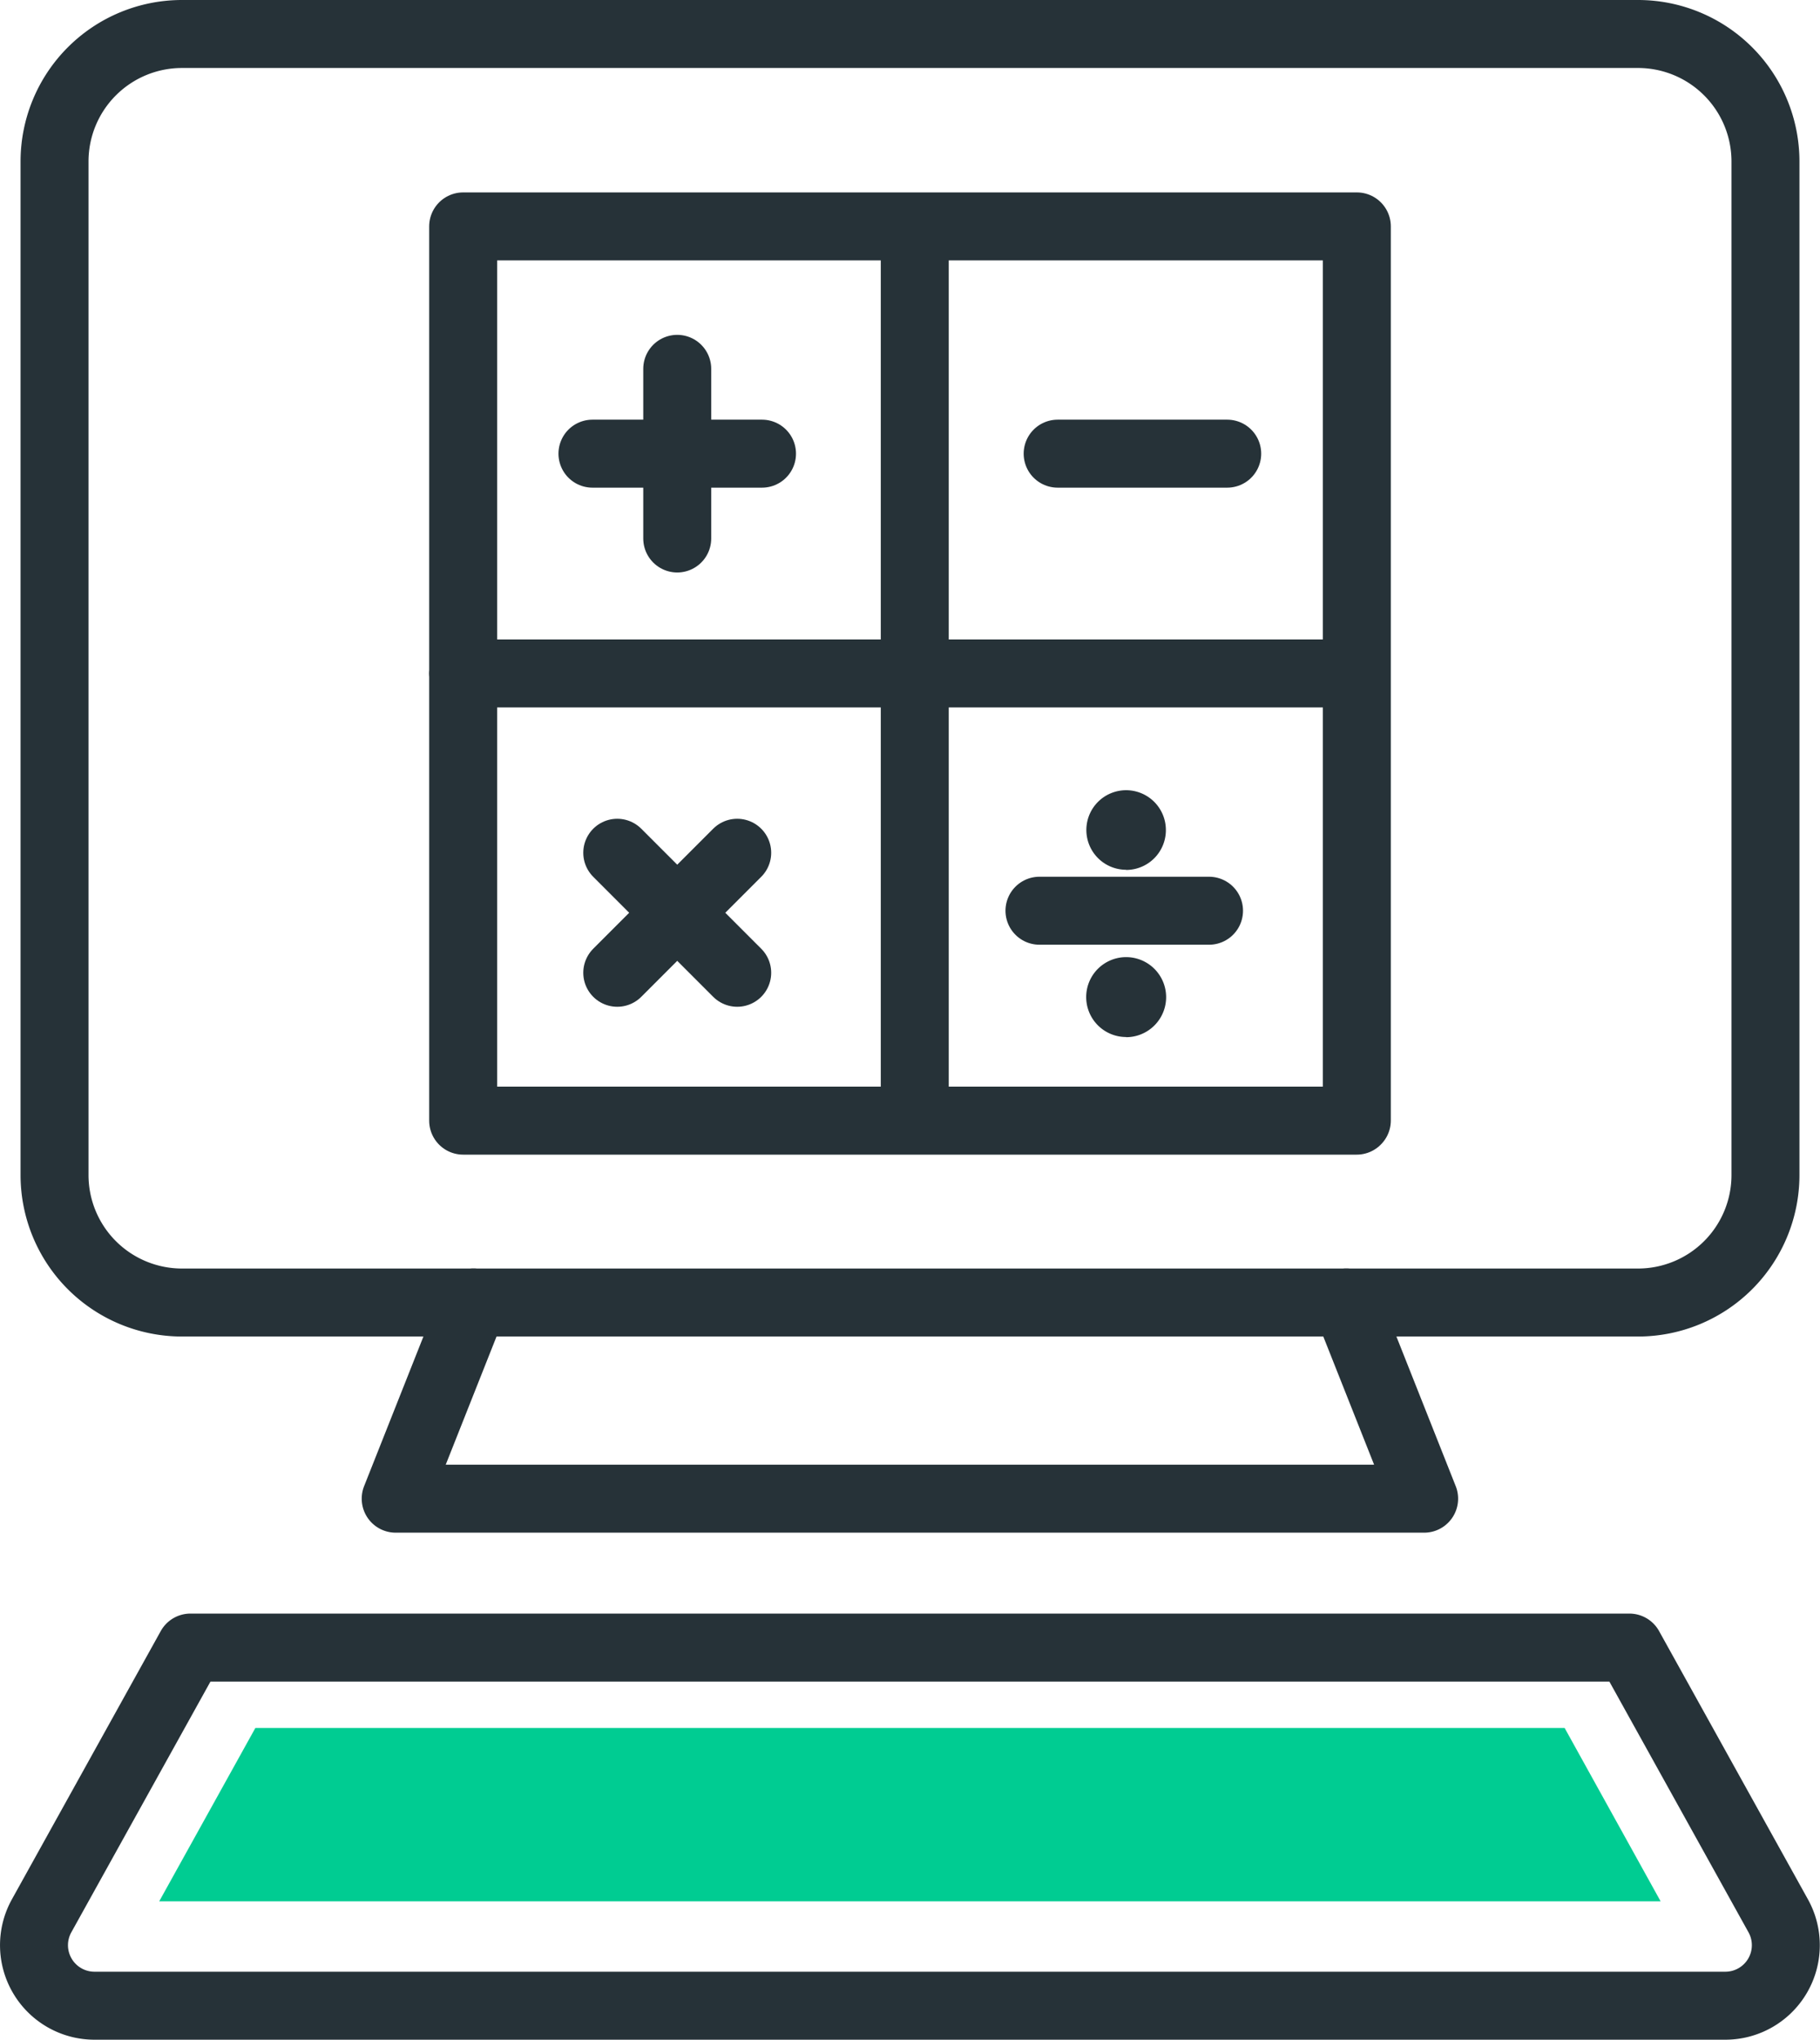 <svg
  xmlns="http://www.w3.org/2000/svg"
  xml:space="preserve"
  id="Layer_1"
  x="0"
  y="0"
  style="enable-background: new 0 0 107.12 120"
  version="1.1"
  viewBox="0 0 107.12 120"
>
  <style>
    .st0 {
      fill: none;
      stroke: #263238;
      stroke-width: 4;
      stroke-linecap: round;
      stroke-linejoin: round;
    }
    .st2 {
      fill: #263238;
    }
  </style>
  <path
    d="m27.87 76.62-4.58 11.55h60.53l-4.58-11.55M95.9 96.93l8.76 15.78a3.56 3.56 0 0 1-3.12 5.29H5.57a3.56 3.56 0 0 1-3.12-5.29l8.76-15.78H95.9zM96.41 2a7.5 7.5 0 0 1 7.5 7.49v59.65a7.5 7.5 0 0 1-7.5 7.49h-85.7a7.5 7.5 0 0 1-7.5-7.49V9.49A7.5 7.5 0 0 1 10.71 2h85.7z"
    class="st0"
  />
  <path
    d="m9.37 111.86 5.66-10.2h77.06l5.65 10.2H9.37z"
    style="fill: #00cc92"
  />
  <path
    d="M53.84 13.32v52.6m-26.59-26.3h52.6M61.18 53.58h9.98m-27.77-3.41-7.06 7.06m0-7.06 7.06 7.06M39.86 21.7v9.98m-4.99-4.99h9.98m17.4 0h9.98m7.62 39.24H27.26V13.32h52.6v52.6l-.01.01z"
    class="st0"
  />
  <path
    d="M66.28 51.17a2.34 2.34 0 1 1 2.34-2.33 2.34 2.34 0 0 1-2.35 2.34l.01-.01zM66.28 61.01a2.34 2.34 0 1 1 0-4.7 2.34 2.34 0 0 1 0 4.71v-.01z"
    class="st2"
  />
</svg>
